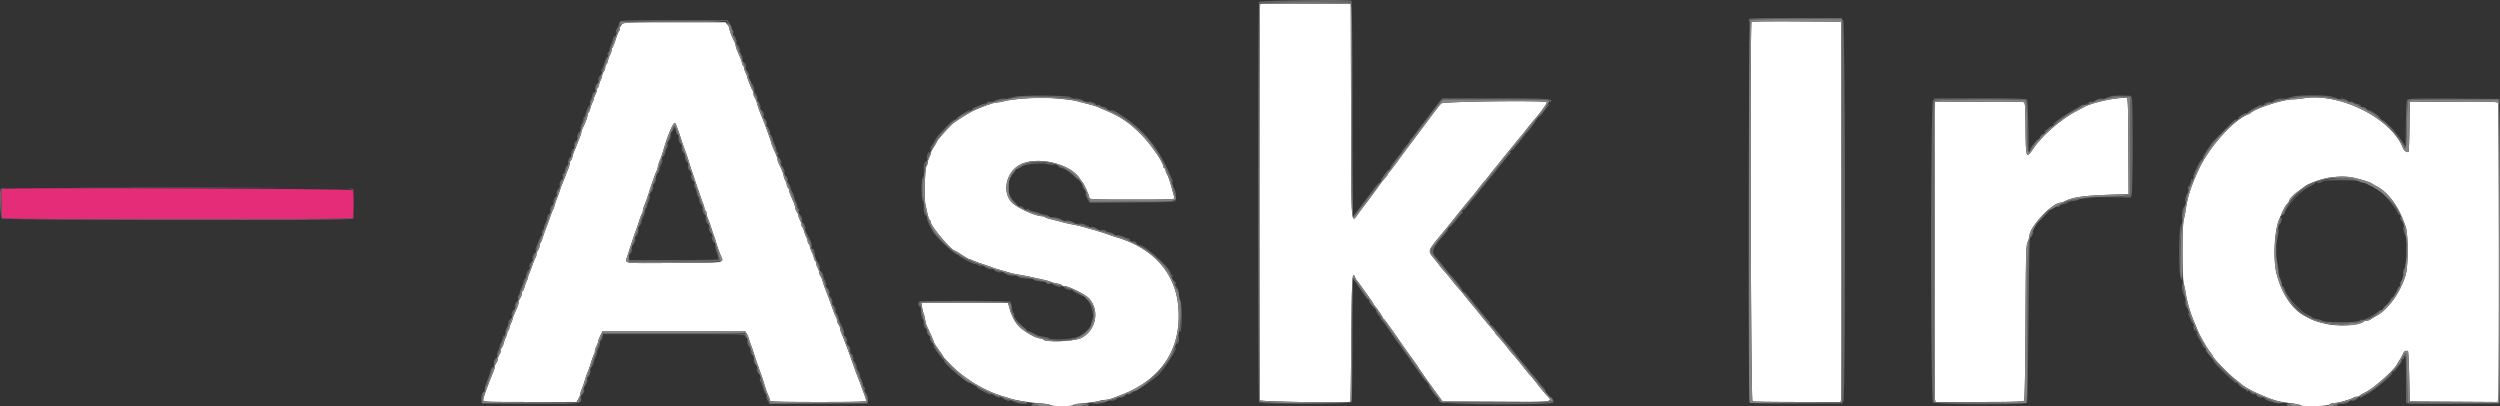<svg viewBox="49.242 208.76 399.366 64.887" xmlns="http://www.w3.org/2000/svg"><rect x="49.242" y="208.76" width="399.366" height="64.887" fill="#333333" stroke="none"/><path d="M250.55 209.416c-.14.14-.151 62.93-.011 63.294.088.23 14.23.447 14.437.222.02-.023.078-4.535.125-10.028.086-9.872.159-11.033.619-9.819.064.168.195.39.292.493.097.104.288.355.426.56.137.203.68.963 1.208 1.69.527.724.959 1.357.959 1.405 0 .048.076.18.169.29.539.642 1.33 1.788 1.33 1.927 0 .09.066.188.146.218.133.051 1.106 1.395 2.994 4.14.41.595 1.135 1.61 1.61 2.254.476.644.895 1.247.933 1.34.065.164 1.609 2.348 3.153 4.46l.752 1.028 8.608.043c9.678.05 9.089.136 7.893-1.169a31.18 31.18 0 01-1.341-1.627c-.431-.56-.972-1.22-1.202-1.466-.23-.246-.763-.897-1.185-1.447a30.93 30.93 0 00-1.301-1.584 24.075 24.075 0 01-1.142-1.38 25.014 25.014 0 00-1.261-1.5c-.36-.387-.653-.746-.654-.798-.001-.052-.233-.352-.514-.667a78.794 78.794 0 01-1.79-2.155c-.702-.87-1.318-1.62-1.368-1.666a21.166 21.166 0 01-.753-.912c-.925-1.16-1.288-1.595-1.587-1.904a16.296 16.296 0 01-.831-1.018 25.053 25.053 0 00-1.128-1.359c-.306-.336-.72-.83-.92-1.1-.198-.27-.624-.812-.945-1.204-.99-1.208-1.063-1.023 1.748-4.412.308-.37 1.098-1.35 1.754-2.175 1.239-1.555 2.29-2.835 2.587-3.15.094-.1.542-.67.994-1.266.452-.596.906-1.159 1.008-1.25.102-.092.44-.505.75-.917.313-.413.607-.788.655-.833.048-.046.687-.834 1.419-1.75a91.212 91.212 0 011.416-1.75c.047-.046.383-.459.747-.917s.705-.87.758-.917c.053-.046.446-.533.872-1.083.427-.55.986-1.239 1.242-1.53 1.162-1.323 2.23-2.819 2.102-2.946-.305-.305-16.548-.11-16.843.201-.386.408-.436.473-3.033 3.945a448.893 448.893 0 01-2.378 3.163c-.076.092-.708.951-1.406 1.91-.698.958-1.372 1.844-1.497 1.97-.125.125-.228.28-.228.342 0 .063-.186.316-.413.561-.227.245-.621.737-.875 1.094-.647.91-1.986 2.725-2.304 3.123-.146.184-.612.802-1.035 1.375-1.297 1.754-1.2 3.016-1.247-16.166l-.043-17.209-7.178-.043c-3.95-.024-7.23.007-7.292.07m78.5 2.833c-.276.275-.126 60.516.15 60.623.146.055 3.369.101 7.164.101h6.9l.09-.375c.05-.207.07-13.875.045-30.375l-.045-30-7.096-.044c-3.902-.024-7.146.008-7.208.07m-180.446.39c-.184.184-.334.47-.334.634 0 .165-.066.371-.148.458-.081.087-.318.683-.526 1.325-.208.642-.442 1.238-.52 1.325a.736.736 0 00-.14.417c-.001.142-.106.46-.234.705a4.562 4.562 0 00-.345.957c-.062.28-.182.552-.266.604-.085.052-.156.26-.16.46a1.39 1.39 0 01-.25.69c-.134.177-.244.45-.244.605 0 .155-.112.497-.25.76-.136.262-.248.604-.25.76 0 .154-.075.327-.167.384-.091.056-.167.23-.167.385-.001.155-.113.496-.25.76-.137.261-.25.561-.25.665-.001.104-.106.391-.235.637a4.69 4.69 0 00-.345.956c-.061.28-.181.552-.265.605-.085.052-.154.238-.154.413 0 .31-.295 1.097-.767 2.051-.128.26-.233.575-.233.702s-.105.477-.234.778c-.128.301-.36.885-.517 1.298-.156.412-.341.865-.412 1.005-.071.141-.181.496-.246.79-.064.294-.186.577-.271.63-.084.052-.154.237-.154.412s-.105.564-.233.865c-.128.301-.36.885-.515 1.298-.155.412-.381.975-.502 1.25s-.258.65-.304.833c-.046.183-.248.746-.448 1.25s-.404 1.104-.453 1.333c-.05.23-.144.492-.212.584-.067.091-.278.616-.47 1.166a78.49 78.49 0 01-.701 1.917 23.198 23.198 0 00-.524 1.5c-.093.321-.237.655-.32.742-.083.087-.153.312-.156.5-.003.188-.116.487-.25.665-.135.178-.245.482-.245.675 0 .193-.063.423-.141.51-.077.087-.308.645-.513 1.241-.205.596-.442 1.214-.526 1.373-.084.16-.154.384-.154.5-.001.116-.106.412-.235.658a4.69 4.69 0 00-.345.956c-.061.28-.181.552-.265.605-.085.052-.157.26-.16.46a1.381 1.381 0 01-.25.69c-.134.176-.244.455-.244.618 0 .163-.107.542-.236.843l-.5 1.156c-.146.335-.264.682-.264.772 0 .091-.112.38-.25.642-.136.263-.25.604-.25.76 0 .154-.075.327-.167.384-.092.057-.167.23-.168.385 0 .155-.106.483-.234.73a4.632 4.632 0 00-.345.955c-.062.28-.181.552-.266.605-.084.052-.154.263-.154.47 0 .206-.11.52-.244.698-.135.178-.247.478-.25.667-.003.19-.116.49-.25.666-.135.178-.247.453-.25.61-.003.157-.111.532-.24.833a47.04 47.04 0 00-.52 1.298l-.415 1.083c-.402 1.04-.664 1.88-.664 2.131 0 .266.52.286 7.458.285h7.459l.29-.514c.162-.282.293-.616.293-.743s.105-.477.234-.778c.128-.3.369-.998.535-1.548.165-.55.349-1.075.407-1.166.059-.092.282-.729.497-1.417.214-.687.45-1.32.525-1.408.074-.087.136-.312.136-.5s.113-.557.25-.819c.137-.263.249-.58.249-.704 0-.125.165-.566.367-.98l.366-.756h22.76l.236.375c.13.207.287.563.348.792.06.23.17.567.242.75.234.594.54 1.488.686 2 .078.275.414 1.25.747 2.167.334.916.668 1.891.744 2.166.2.73.504 1.592.77 2.192.129.29.234.608.234.71 0 .13 2.207.182 7.667.182 6.068 0 7.667-.044 7.667-.21 0-.117-.156-.623-.346-1.126a40.254 40.254 0 01-.48-1.33 14.893 14.893 0 00-.342-.918c-.32-.769-.424-1.052-.993-2.666-.291-.825-.628-1.763-.75-2.084-.562-1.493-.807-2.124-1.023-2.63-.128-.3-.235-.676-.238-.834-.003-.157-.116-.43-.25-.609-.135-.178-.245-.482-.245-.675 0-.194-.066-.423-.146-.51-.08-.087-.316-.646-.524-1.242a77.065 77.065 0 00-1.172-3.166c-.197-.504-.4-1.104-.45-1.334a2.504 2.504 0 00-.316-.745c-.124-.18-.225-.454-.225-.606 0-.152-.112-.492-.25-.755-.136-.262-.25-.604-.25-.759 0-.155-.075-.328-.167-.385-.092-.056-.17-.229-.172-.385-.003-.155-.151-.58-.328-.948-.177-.367-.325-.793-.328-.948-.003-.156-.08-.329-.172-.385-.092-.057-.167-.23-.168-.385 0-.155-.106-.483-.234-.729a4.62 4.62 0 01-.345-.957c-.062-.28-.181-.552-.266-.604-.084-.052-.154-.232-.154-.399 0-.168-.112-.52-.25-.782-.136-.263-.25-.59-.254-.728-.003-.137-.116-.395-.251-.573-.135-.178-.245-.457-.245-.62 0-.162-.106-.542-.236-.843l-.5-1.156c-.145-.334-.264-.724-.264-.865 0-.14-.075-.303-.166-.359-.092-.057-.167-.23-.168-.385-.001-.155-.113-.497-.25-.759-.137-.263-.25-.579-.25-.703 0-.228-.34-1.098-.765-1.959-.13-.259-.234-.575-.234-.702s-.106-.477-.236-.778l-.5-1.156c-.145-.335-.264-.67-.264-.747 0-.176-1.062-3.089-1.573-4.31-.33-.793-.62-1.633-.718-2.085a2.504 2.504 0 00-.317-.745 1.43 1.43 0 01-.225-.68c0-.194-.05-.4-.108-.46-.151-.15-.891-1.992-.892-2.22 0-.105-.112-.405-.25-.667-.136-.263-.25-.604-.25-.759 0-.156-.075-.329-.167-.385-.092-.057-.167-.219-.167-.36 0-.14-.118-.53-.264-.865l-.5-1.156c-.13-.3-.236-.65-.236-.778 0-.127-.105-.443-.233-.703-.451-.91-.767-1.736-.772-2.019-.003-.157-.147-.455-.32-.66l-.311-.376h-8.1c-7.875 0-8.106.01-8.43.333m64.083 11.87c-1.1.082-2.417.257-2.928.39-.51.132-1.12.24-1.354.24-.37 0-2.14.62-3.468 1.212-.818.365-3.1 1.795-3.587 2.248-.74.687-2.413 2.578-2.413 2.727 0 .071-.225.463-.5.871-.275.407-.5.852-.5.99 0 .136-.112.462-.25.725-.136.263-.248.631-.25.82 0 .187-.081.422-.18.521-.26.258-.401 5.105-.181 6.136l.333 1.555c.085.397.239.806.34.91.104.101.188.29.188.415 0 .616 3.309 4.537 3.829 4.537.073 0 .582.3 1.13.667.55.366 1.054.666 1.12.666.066 0 .357.106.646.236.289.13 1.012.394 1.608.588.596.194 1.234.417 1.417.495.183.08.783.271 1.333.427.55.157 1.248.36 1.55.45.303.091.978.233 1.5.315.523.082 1.438.258 2.034.391l1.916.427c.459.102.949.248 1.09.324.14.077.572.193.958.258.385.065.743.187.795.271.05.083.247.152.434.152.676 0 3.404 1.37 3.935 1.977 1.733 1.978 1.089 5.115-1.295 6.312-1.047.526-5.563.715-6.025.252-.115-.114-.4-.212-.633-.216-.508-.009-2.055-.857-2.976-1.63-.766-.644-1.381-1.71-1.77-3.07l-.272-.959h-13.828l.108.71c.06.388.164.82.233.957.068.137.18.585.248.994.067.41.18.86.25 1 .466.931 1.165 2.524 1.165 2.651 0 .083.337.61.75 1.17.412.561.75 1.074.75 1.14 0 .067.684.787 1.52 1.6 2.2 2.14 5.376 3.984 8.23 4.777.275.076.725.215 1 .31.774.262 3.358.67 4.814.757.722.043 1.394.16 1.49.256.229.228 3.488.237 3.714.01.092-.092.968-.243 1.947-.336.979-.093 1.973-.242 2.21-.332.236-.09.649-.164.916-.164.452 0 .848-.12 2.576-.785 6.56-2.524 9.752-7.542 9.094-14.298-.508-5.213-4.011-9.135-9.678-10.838a21.927 21.927 0 01-1.25-.409c-.664-.267-2.215-.742-4.416-1.35a18.43 18.43 0 00-1.5-.335c-.413-.07-1.2-.25-1.75-.4a53.888 53.888 0 00-1.75-.448c-.413-.094-.822-.239-.91-.32-.086-.083-.28-.15-.43-.15-1.167 0-4.318-1.477-5.033-2.36-1.436-1.772-.657-4.816 1.51-5.908 2.722-1.37 7.979-.133 9.483 2.231.159.25.334.491.388.537.26.217 1.158 2.226 1.158 2.59 0 .21.943.243 6.85.243 5.796 0 6.839-.036 6.763-.232a14.82 14.82 0 01-.281-.959c-.41-1.55-.746-2.572-.951-2.887-.118-.18-.214-.462-.214-.625 0-.163-.075-.297-.167-.297-.091 0-.166-.082-.166-.183 0-.792-2.182-3.896-3.892-5.537-1.846-1.772-3.098-2.585-5.608-3.64a51.537 51.537 0 01-.917-.398c-.275-.123-.988-.343-1.583-.489a85.008 85.008 0 01-1.917-.498c-.79-.219-5.192-.626-6.083-.563l-2.417.178m174.167.047c-1.51.193-3.863.836-4.635 1.264-.166.093-.804.436-1.417.763-2.44 1.303-5.382 3.885-6.765 5.94-1.12 1.66-1.176 1.51-1.228-3.258-.044-4.109-.046-4.12-.417-4.21-.204-.05-3.447-.07-7.205-.045l-6.833.046-.046 23.583c-.025 12.971-.005 23.752.045 23.96l.09.374h6.977c5.378 0 7.016-.048 7.148-.209.114-.137.194-4.375.235-12.458.057-11.122.089-12.309.348-12.895.157-.355.286-.785.286-.956 0-1.446 3.637-5.316 4.996-5.316.11 0 .402-.103.645-.228 1.26-.653 3.042-.908 7.319-1.05l2.877-.097-.044-7.687c-.042-7.553-.05-7.688-.376-7.71-.184-.014-1.084.071-2 .19m30.25-.076c-.413.074-1.132.14-1.6.146-1.628.024-6.116 1.484-6.734 2.191-.046.053-.22.146-.388.208-2.322.858-6.216 5.193-7.89 8.78-1.196 2.567-1.788 4.373-2.061 6.291a17.654 17.654 0 01-.341 1.75c-.273 1.004-.262 9.292.014 10.292.114.413.268 1.163.342 1.667.17 1.16.687 2.91 1.255 4.25.116.275.333.8.482 1.167.148.366.33.78.402.916.713 1.348 1.313 2.352 1.709 2.858.262.334.476.645.476.692 0 .263 2.337 2.688 3.412 3.542.456.362.995.8 1.198.971.51.432 1.772 1.112 3.057 1.647l1.083.452c1.044.434 2.049.677 3.498.844.824.095 1.57.245 1.658.334.273.272 4.29.191 4.668-.095.178-.135.559-.245.847-.245.567 0 2.73-.618 2.988-.854.087-.08.326-.146.53-.146.207 0 .417-.068.469-.152.052-.084.45-.32.885-.528 1.296-.616 4.66-3.58 5.092-4.487.066-.137.268-.474.45-.749s.414-.707.514-.959c.1-.252.289-.458.418-.458h.358c.069 0 .163 1.818.209 4.041l.083 4.042 7.022.044 7.022.043.1-.377c.153-.57.12-47.178-.033-47.42-.104-.165-1.641-.2-7.122-.167l-6.99.044-.042 3.833c-.023 2.11-.078 3.931-.122 4.05-.113.305-.726-.044-.908-.518-1.85-4.802-10.245-8.966-16.01-7.94m-259.251 5.908c.332 1.01.664 1.984.736 2.167.233.592.54 1.487.685 2 .237.838 2.035 6.132 2.273 6.692.123.29.223.641.223.782 0 .141.075.303.167.36.092.056.167.255.167.442s.105.577.233.865c.128.29.362.938.52 1.442.159.504.364 1.105.456 1.334a9.3 9.3 0 01.298.916c.156.598.46 1.464.78 2.215.507 1.188.984 1.114-7.498 1.162-8.457.048-7.835.134-7.457-1.032.092-.28.397-1.224.68-2.095.282-.87.578-1.733.657-1.916.079-.184.31-.859.514-1.5.203-.642.433-1.238.51-1.325.077-.087.14-.29.14-.453 0-.162.103-.54.228-.842.278-.665.585-1.54.778-2.214.2-.704 1.066-3.133 1.187-3.333.056-.092.157-.427.225-.745.069-.317.18-.692.248-.833.156-.324.488-1.274.672-1.922.665-2.349 1.58-4.4 1.842-4.134.072.074.403.96.736 1.967m267.385 6.76c1.156.26 2.586.705 2.826.88.115.085.506.313.867.507 1.924 1.034 3.54 3.293 4.603 6.437.444 1.313.438 6.278-.01 7.75-.862 2.835-2.841 5.564-4.734 6.528-.33.168-.698.4-.821.513-.122.115-.39.21-.594.21-.204 0-.443.066-.53.15-.6.568-3.922.815-5.764.427-1.784-.375-2.454-.628-3.967-1.499-1.827-1.05-3.418-3.54-4.194-6.564-.6-2.343-.371-6.942.438-8.765l.552-1.25c.182-.413.487-.916.679-1.118.19-.203.348-.43.348-.505 0-.304 2.138-2.194 2.917-2.58 2.32-1.148 5.272-1.596 7.384-1.12" fill-rule="evenodd" fill="#fff"/><path d="M49.892 238.926l-.463.071.046 2.28.046 2.28.75.113c.98.147 53.687.147 54.667 0l.75-.113.042-2.083c.023-1.146-.031-2.196-.12-2.334-.152-.238-54.208-.446-55.718-.214" fill="#e52c79" fill-rule="evenodd"/><path d="M250.369 209.081c-.058.15-.066.313-.018.361.048.048.087 0 .087-.107 0-.29 14.344-.278 14.658.014.184.17.205.152.117-.097a2.173 2.173 0 01-.108-.375c0-.255-14.638-.052-14.736.204m78.347 2.67c-.061.062-.11.23-.106.375.004.224.03.22.175-.027.157-.27.69-.292 7.408-.292h7.239l.09.375c.05.206.07 13.988.045 30.625l-.046 30.25-7.362.043c-6.488.04-7.372.013-7.441-.21-.057-.182-.072-.17-.052.04.025.276.469.294 7.436.294h7.409l.21-.417c.353-.697.31-60.293-.043-60.797l-.26-.37h-7.295c-4.013 0-7.346.05-7.407.111m-180.411.423a.78.78 0 00-.206.458c-.003.142-.115.404-.25.582-.134.178-.243.478-.241.667.003.221.12.085.334-.384.18-.399.329-.822.329-.939 0-.382.66-.413 8.869-.415l8.118-.003.34.365c.187.201.343.482.346.625.009.386.48 1.171.488.812.003-.155-.07-.328-.161-.385-.091-.057-.166-.238-.166-.404 0-.166-.156-.499-.346-.74l-.345-.439h-8.455c-6.353 0-8.504.05-8.654.2m18.134 2.322c-.001.15.11.488.248.75.148.284.249.367.25.205 0-.15-.111-.487-.248-.75-.148-.284-.25-.367-.25-.205m-19.263.436a6.424 6.424 0 01-.337.984c-.13.288-.234.64-.234.781 0 .142-.075.303-.167.36-.092.057-.164.23-.162.385.007.354.278-.066.498-.772.076-.246.288-.84.47-1.32.183-.483.265-.876.183-.876-.082 0-.195.206-.251.458m19.762.991c0 .098.112.394.249.657.199.381.248.41.245.144-.003-.184-.115-.479-.25-.657-.134-.178-.244-.243-.244-.144m.508 1.217c-.001.046.105.384.237.75.132.367.24.517.242.334 0-.278-.468-1.34-.48-1.084m-21.456 1.124c-.11.253-.25.667-.31.92-.061.253-.178.501-.26.551-.081.05-.143.256-.138.457.005.201.23-.197.5-.884.465-1.18.633-2.027.208-1.044m21.949.49c0 .084.068.224.15.311.083.087.187.31.23.492.064.263.085.24.1-.105.01-.24-.092-.53-.23-.645-.138-.114-.25-.138-.25-.054m.505 1.243c-.003.058.105.358.238.667.18.413.246.471.25.218.006-.298-.474-1.167-.488-.885m-23.47.983c-.111.178-.2.456-.195.617.004.167.113.048.252-.273.279-.64.247-.83-.057-.344m-.5 1.333a1.47 1.47 0 00-.19.701c.01.231.047.281.097.127.045-.137.165-.418.265-.624.23-.476.097-.634-.172-.204m24.799-.149c0 .15.11.487.248.75.148.284.25.367.25.205 0-.15-.111-.488-.248-.75-.148-.284-.25-.367-.25-.205m-25.423 1.852c-.064.298-.19.633-.28.745-.09.111-.132.293-.096.403.037.111.163-.055.28-.369.117-.314.282-.7.366-.86.192-.364.192-.46-.001-.46-.084 0-.206.243-.27.541m25.929-.435c-.003.104.106.404.243.666.137.263.247.365.244.228-.005-.299-.478-1.167-.487-.894m41.578.634l-1 .222 1.25-.106c1.649-.14 6.444-.136 7.916.007.914.088 1.077.073.75-.069-.648-.284-7.687-.326-8.916-.054m174.75.031l-.584.237.667-.126c.367-.07 1.267-.128 2-.129l1.333-.003.044 7.731c.03 5.486-.011 7.795-.142 7.954-.137.165-.867.236-2.794.273l-2.608.051 2.796.037 2.796.037.155-.409c.19-.5.219-14.638.03-15.34l-.133-.5-1.49-.026c-.955-.016-1.695.06-2.07.213m29.25-.015l-.834.225 1.084-.116c1.445-.154 5.395-.146 6.333.013l.75.128-.75-.25c-.975-.326-5.375-.326-6.583 0m-206.917.504c-.785.297-.161.293.917-.006.768-.214.788-.23.25-.223a4.162 4.162 0 00-1.167.23m12.75-.09c.275.075.688.185.917.243l.416.107-.416-.255a1.978 1.978 0 00-.917-.243l-.5.011.5.137m58.137.204c-.185.206-.925 1.162-1.643 2.125-.718.962-1.348 1.787-1.4 1.833-.052.046-.354.456-.672.912-.32.455-.712.962-.875 1.125-.164.163-.297.353-.297.423s-.261.426-.58.792c-.32.365-.582.71-.583.764-.002.055-.152.28-.334.5-.182.22-.388.476-.46.567-.071.092-.381.49-.69.883-.308.394-.522.753-.477.8.046.045 1.38-1.663 2.965-3.795a594.897 594.897 0 013.023-4.049c.077-.095.419-.547.758-1.005.893-1.206.922-1.243 1.36-1.683l.4-.4h8.384c7.573 0 8.399.026 8.536.271.115.204.183.22.28.064.276-.447-.621-.497-8.845-.5l-8.512-.002-.338.375m78.706-.005c-.398.57-.396 47.803.002 48.201.35.351 14.794.403 15.02.054.074-.115.179-5.796.233-12.625.054-6.83.148-12.68.21-13 .087-.456.058-.42-.137.166-.212.637-.25 2.537-.252 12.605-.001 6.52-.05 12.09-.107 12.376l-.104.523-7.354-.044-7.354-.043-.042-23.982c-.031-17.586.008-24.043.145-24.209.227-.273 14.052-.333 14.48-.063.209.132.259.832.3 4.248.028 2.25.103 4.09.167 4.09.16 0-.018-8.2-.185-8.459-.104-.16-1.781-.208-7.45-.208h-7.313l-.26.37m26.075-.12c-.54.307-.264.31.583.004.528-.19.58-.24.25-.24-.23-.002-.604.105-.833.236m28.5.03l-.417.245.5-.119c.275-.066.762-.176 1.083-.244l.584-.124-.667-.003c-.367 0-.854.108-1.083.244m10.916-.025c.848.306 1.122.303.584-.004-.23-.13-.604-.238-.834-.237-.33.001-.278.051.25.241m10.276-.035c-.121.145-.201 1.507-.231 3.877l-.045 3.654-.41-.667c-.226-.367-.488-.754-.583-.86a18.689 18.689 0 01-.59-.732c-.555-.717-.483-.64-1.404-1.49-.446-.414-.752-.648-.681-.522.072.126.433.501.803.833.814.731 2.615 3.118 2.615 3.466 0 .137.094.218.209.18.156-.052.219-.978.253-3.709.029-2.343.11-3.719.229-3.86.147-.179 1.578-.223 7.252-.223h7.068l.16.375c.157.37.159.37.119-.04l-.04-.418-7.27-.043c-5.91-.036-7.304-.002-7.454.18m-263.52.311c-.003.156.069.33.16.385.093.057.176.268.187.47.014.265.039.288.094.082.04-.155-.04-.493-.18-.75-.17-.313-.256-.375-.26-.187m36.66.135c0 .092-.12.167-.266.167-.147 0-.503.102-.792.227a66.03 66.03 0 01-1.005.422c-.264.108-.443.234-.398.28.074.072 1.344-.403 2.71-1.017.444-.198.458-.225.126-.235-.206-.006-.375.065-.375.156m16.5.084c.795.306 1.193.305.606 0-.263-.138-.638-.245-.833-.238-.265.01-.206.071.227.238m159.5-.084c0 .092-.17.176-.375.186-.277.015-.3.04-.086.095.158.042.456-.042.662-.186.305-.214.32-.26.086-.26-.158 0-.287.074-.287.165m28.25.09c-.275.126-.387.23-.25.23s.475-.104.75-.23.387-.229.25-.229-.475.103-.75.23m13.45-.167c.199.197 1.8.705 1.8.57 0-.08-.263-.195-.585-.255-.322-.06-.626-.176-.677-.258-.05-.08-.212-.147-.36-.147-.146 0-.226.04-.177.09m-128.777 1.251c-.437.556-.761 1.044-.72 1.084.04.041.314-.26.608-.67.294-.409.653-.863.798-1.008.144-.145.228-.298.186-.34-.043-.043-.435.377-.872.934m-152.8-.183c-.16.372-.291.785-.291.916 0 .132-.075.286-.166.342-.092.057-.167.23-.168.385-.001.155-.113.497-.25.76-.137.262-.247.6-.245.75.005.338.34-.388.838-1.81.208-.597.448-1.175.532-1.285a.652.652 0 00.098-.468c-.034-.163-.17-.002-.347.41m81.633-.503c.087.085.496.27.909.408.63.213.699.215.426.011-.178-.132-.455-.24-.615-.24-.16 0-.338-.076-.395-.168a.385.385 0 00-.293-.166c-.12 0-.131.057-.032.155m156.984-.009c-.087.08-.534.35-.992.6-1.258.685-3.401 2.143-3.491 2.375-.043.112.462-.195 1.123-.683a23.68 23.68 0 012.368-1.512c1.215-.65 1.608-.926 1.317-.926a.57.57 0 00-.325.146m27.787.35c-.488.253-.975.554-1.083.666-.108.112.348-.072 1.012-.407 1.094-.553 1.43-.784 1.084-.739-.07.008-.525.224-1.013.48m17.397.082c.178.134.399.244.49.244.092 0 .022-.11-.156-.244-.178-.135-.4-.245-.49-.245-.092 0-.021.11.156.245m-256.093.3c0 .045.11.336.244.644.233.537.244.542.25.123.003-.24-.106-.53-.244-.645-.137-.114-.25-.17-.25-.123m32.194.64c-.581.371-1.017.715-.97.763.049.048.186-.002.307-.11.12-.11.632-.453 1.136-.764.504-.31.842-.566.75-.566-.092 0-.642.304-1.223.676m24.512-.129c2.078 1.083 4.804 3.468 5.937 5.196.24.367.476.704.524.75.357.344 1.117 1.781 1.822 3.444.46 1.085.838 1.84.84 1.68a1.526 1.526 0 00-.137-.585 24.603 24.603 0 01-.395-.872c-1.934-4.474-4.41-7.343-8.44-9.785-.333-.202-.743-.37-.91-.375-.168-.004.174.242.759.547m200.142-.497c.699.573 1.956 1.394 1.893 1.237-.083-.209-1.634-1.294-1.85-1.294-.062 0-.082.026-.043.057m-20.306.796c-.298.19-.542.418-.542.505 0 .088.282-.048.625-.3.344-.254.657-.483.695-.51.038-.026 0-.047-.084-.045-.084.001-.396.16-.694.35m-112.542.413c0 .085-.168.341-.375.57-.962 1.067-3.775 4.664-3.648 4.664.079 0 .285-.196.458-.435.174-.239.395-.52.493-.625.098-.105.464-.565.812-1.023.349-.459.685-.87.747-.917.31-.23 1.7-2.2 1.614-2.288-.055-.055-.101-.03-.101.054m-123.494.16a.547.547 0 00.145.332c.083.087.186.31.23.492.079.325.08.325.1-.01.01-.189-.091-.489-.225-.666-.135-.178-.247-.245-.25-.149m29.28 1.135c-1.197 1.226-1.675 1.773-1.844 2.114-.228.456-.538.957-.756 1.22-.12.143-.19.342-.157.441.033.1.354-.329.714-.952s1.254-1.752 1.986-2.508 1.277-1.375 1.213-1.375c-.065 0-.585.477-1.155 1.06m205.597-.876c-.312.261-3.241 3.203-3.467 3.483-.451.556-1.583 2.3-1.583 2.437 0 .08.282-.27.625-.78 1.446-2.142 2.64-3.453 4.54-4.978.23-.184.343-.334.25-.332-.09.001-.255.078-.365.17m-249.46 1.244c-.153.234-.251.508-.217.608.033.1.18-.064.325-.365l.265-.547.116.688c.064.378.193.688.286.688.098 0 .118-.124.048-.292a4.525 4.525 0 01-.205-.669c-.12-.556-.304-.589-.617-.11m219.957-.176c-.111.12-.37.336-.573.48-.205.142-.34.291-.3.33.042.04.332-.145.648-.409.315-.264.54-.512.5-.55-.041-.039-.164.028-.275.15m-204.876.028a.377.377 0 00.16.301c.093.057.168.246.168.421s.105.564.233.865c.128.301.36.885.517 1.298.489 1.291.728 1.766.739 1.468.006-.155-.064-.328-.156-.385-.092-.057-.167-.23-.168-.385 0-.155-.106-.483-.234-.729a4.632 4.632 0 01-.345-.956c-.062-.28-.181-.552-.266-.605-.084-.052-.154-.263-.154-.47 0-.38-.485-1.188-.494-.823m-30.131.881c-.114.183-.208.465-.207.626 0 .198.084.135.255-.192.296-.568.257-.923-.048-.434m14.5.7c-.285.79-.26.99.049.398.14-.27.234-.599.208-.733-.027-.134-.142.017-.257.335m219.08-.196c-.156.183-.227.333-.157.333s.257-.15.414-.333c.157-.184.227-.334.157-.334s-.256.15-.413.334m-217.615.343c-.004.234.103.572.237.75.309.407.31.322.01-.51-.198-.552-.241-.593-.247-.24m217.072.284c-.324.232-1.286 1.555-1.196 1.645.049.05.222-.123.384-.383a7.67 7.67 0 01.71-.93c.407-.447.448-.58.102-.332m-233.576.367c-.105.196-.158.484-.117.64.059.222.079.21.094-.059.01-.188.108-.43.217-.539.108-.109.152-.243.097-.298-.055-.055-.186.06-.291.256m14.468.922c-.151.46-.331.977-.401 1.153-.085.213-.067.282.055.206.1-.062.234-.355.298-.652.063-.297.188-.63.276-.74.089-.11.135-.336.104-.5-.035-.179-.17.037-.332.533m2.536-.073c-.004.234.103.572.237.75.309.407.31.322.01-.51-.198-.552-.241-.593-.247-.24m-17.504.484c-.105.196-.158.484-.117.64.059.222.079.21.094-.059.01-.188.108-.43.217-.539.108-.108.152-.242.097-.297-.055-.056-.186.06-.291.255m56.844.481c-.1.185-.177.51-.173.722.005.283.07.21.242-.274.257-.722.217-.983-.07-.448m92.633.16c-.218.263-.621.767-.896 1.118-.275.352-.875 1.1-1.333 1.662-.46.563-1.096 1.353-1.417 1.755-.677.85-2.934 3.611-3.301 4.038-.138.161-.177.292-.086.292.09 0 .41-.343.71-.76.3-.42.708-.94.904-1.156.196-.216.544-.632.773-.923.229-.29.493-.615.586-.72.093-.105.429-.529.747-.94.318-.414.66-.826.76-.918.1-.09.437-.504.749-.916.31-.413.605-.788.654-.834.048-.046.385-.458.748-.916.364-.459.737-.886.829-.95.092-.063.123-.16.068-.215-.055-.055-.278.117-.495.382m-131.454.283c-.007.183.094.521.225.75.15.264.24.322.244.158a.672.672 0 00-.145-.417c-.083-.087-.186-.308-.23-.49l-.081-.335-.013.334m-18.512.391c-.1.185-.177.473-.173.64.003.181.105.074.252-.265.27-.622.209-.913-.08-.375m33.499-.14c0 .136.108.436.239.665.137.241.238.311.238.167 0-.137-.107-.437-.238-.667-.138-.24-.24-.31-.24-.166m-18.654.202c-.013.158-.126.533-.251.834-.464 1.113-.626 1.754-.35 1.39.134-.178.245-.462.245-.63 0-.17.118-.489.263-.709.144-.22.229-.574.189-.786-.045-.233-.083-.272-.096-.099m245.867.17c-.36.485-1.223 2.321-1.217 2.588.004.16.12.027.259-.294.495-1.14.987-2.085 1.146-2.199.089-.064.119-.159.066-.212-.053-.053-.167 0-.254.116m-203.884.451c-.095.177-.163.646-.15 1.042l.022.72.119-.75c.065-.414.176-.882.245-1.043.173-.396-.021-.37-.236.031m16.494.073c-.902.197-1.673.587-2.168 1.096-.403.414-.867 1.196-.768 1.295.05.05.18-.107.29-.348.11-.24.257-.438.328-.438.07 0 .175-.146.232-.325.057-.179.268-.375.47-.437a2.1 2.1 0 00.616-.32c.472-.395 2.909-.67 3.977-.45 1.305.27 1.827.225.69-.059-1.114-.278-2.44-.283-3.667-.014m-54.314.46c-.011.24.093.531.23.645.268.222.35.006.1-.259-.083-.087-.186-.308-.23-.49-.064-.264-.085-.242-.1.103m-19.515.217c-.094.248-.171.558-.171.69 0 .131-.075.24-.167.24-.091 0-.166.161-.166.36 0 .198.04.32.09.271.159-.159.739-1.858.66-1.936-.04-.042-.151.127-.246.375m78.755-.16c.178.135.419.247.536.25.31.008 1.374.722 2 1.344.3.298.582.506.626.462.158-.157-1.298-1.347-2.225-1.817-1.026-.52-1.452-.629-.937-.239m-44.254-.055c-.003.058.104.358.238.666.18.414.245.471.25.218.006-.298-.474-1.167-.488-.884m96.278 1.33c-.348.47-.602.883-.565.921.038.037.38-.346.764-.853.382-.507.636-.92.565-.92-.072 0-.416.383-.764.852m-110.772.23c0 .184.109.48.244.657.325.43.32-.003-.005-.573-.211-.369-.24-.378-.24-.084m-5.654.26c-.013.232-.112.512-.22.621-.11.108-.152.242-.097.297.169.17.486-.588.41-.978-.063-.327-.073-.32-.093.06m20.859.151c.102.271.217.462.255.424.119-.119-.135-.918-.292-.918-.082 0-.066.222.037.494m21.723.048c-.141.527-.108 3.142.046 3.533.07.18.12-.627.113-1.792-.015-2.307-.013-2.285-.16-1.74m224.813.038c-.734.12-1.521.294-1.75.39l-.417.175.425.01c.234.006.519-.083.633-.198.15-.149.978-.208 2.942-.208 1.964 0 2.792.06 2.942.208.114.115.399.204.633.198l.425-.01-.417-.174c-.454-.189-3.213-.646-3.75-.62-.183.007-.933.111-1.666.23m-282.543.247c-.114.183-.207.465-.206.627 0 .197.084.134.254-.192.297-.568.258-.923-.048-.435m260.365.254c-.06.321-.176.584-.258.584-.081 0-.143.168-.137.375.01.365.015.364.194-.042.413-.94.58-1.5.45-1.5-.077 0-.19.262-.25.583m-188.85.834c0 .641.03.883.067.538a6.308 6.308 0 00-.001-1.167c-.037-.296-.067-.013-.066.63m57.747 1.058c-1.547 2.073-1.831 2.446-2.441 3.206-.215.266-.327.483-.25.481.076-.002.42-.396.764-.875.344-.479.812-1.089 1.042-1.356.229-.266.418-.528.419-.583.002-.054.235-.36.519-.682.627-.709 1.533-2.003 1.453-2.078-.032-.029-.71.82-1.506 1.887m-92.968-1.775c0 .03.155.465.345.968.19.503.41 1.102.488 1.331.61 1.794 1 2.621 1 2.121 0-.147-.075-.314-.167-.37-.091-.058-.167-.23-.167-.386-.001-.155-.113-.496-.25-.759s-.25-.602-.25-.755c0-.152-.102-.425-.228-.606-.126-.18-.282-.57-.346-.868-.091-.418-.425-.95-.425-.676m242.818.463c-1.44.743-4.797 4.67-3.993 4.67.078 0 .223-.207.323-.459.532-1.35 2.46-3.386 3.894-4.112.527-.266.958-.509.958-.54 0-.127-.298-.016-1.182.441m9.608-.253c.178.135.399.245.49.245.092 0 .02-.11-.157-.245-.177-.134-.398-.244-.49-.244-.091 0-.021.11.157.244m-267.421.121c-.003.155.063.324.147.376.084.051.203.393.264.76.062.364.18.706.265.758.084.051.152.262.152.47 0 .205.119.52.264.697.26.32.262.32.15-.01l-.521-1.57c-.474-1.436-.713-1.927-.721-1.48m61.995.07c0 .092.11.312.244.49.135.178.245.25.245.157 0-.092-.11-.312-.245-.49-.134-.178-.244-.249-.244-.157m-68.696.314a13.34 13.34 0 01-.223.666c-.105.286-.082.28.16-.044.155-.208.255-.508.222-.667-.052-.25-.073-.244-.16.045m83.206-.084c-.003.138.104.55.236.917.155.431.243.541.247.311.004-.196-.102-.608-.236-.917-.134-.308-.245-.448-.247-.31m191.898.088c.177.135.375.245.439.245.45 0 2.854 2.723 3.29 3.73.116.263.244.444.287.402.35-.352-2.535-3.812-3.657-4.385-.613-.313-.78-.309-.36.008m-364.518.036c7.5.024 19.726.024 27.166 0 7.44-.024 1.304-.043-13.638-.043-14.941 0-21.03.02-13.528.043m-14.611.153c-.266.267-.12 4.508.165 4.744.363.301 55.757.346 56.057.045.134-.133-.035-.147-.616-.05-.971.158-53.657.172-54.717.013l-.75-.113-.046-2.28-.046-2.28.463-.07c.46-.07.46-.07.032-.095-.237-.014-.48.025-.542.086m55.723.004c.229.047.478.171.554.277.092.128.115.108.07-.059-.037-.14-.28-.26-.554-.276-.42-.023-.43-.015-.07.058m33.169.213c-.105.196-.157.483-.116.64.059.221.079.21.094-.06.01-.188.108-.43.217-.539.108-.108.152-.242.096-.297-.055-.055-.186.06-.291.256m84.338.537c-.004.156.15.55.344.877l.35.595 6.844-.043c5.917-.038 6.853-.078 6.912-.294.05-.187.03-.197-.081-.04-.116.165-1.613.201-6.887.167l-6.74-.044-.367-.75c-.203-.412-.372-.623-.375-.468m175.864.343c-.113.311-.201.71-.197.887.005.177.122-.002.26-.398.139-.396.227-.795.197-.887-.031-.092-.148.087-.26.398m-245.658.388a26.571 26.571 0 00-.716 2.154 19.2 19.2 0 01-.48 1.406c-.19.498-.31.94-.27.981.078.077.419-.71.419-.962 0-.075.112-.352.249-.614.137-.263.25-.642.25-.843 0-.2.076-.41.168-.468.092-.057.167-.218.167-.36 0-.14.119-.509.266-.817.146-.308.235-.65.198-.762-.037-.11-.15.017-.251.285m-15.044.065c-.105.196-.157.484-.116.64.059.222.079.21.094-.059.01-.188.108-.43.217-.539.108-.109.152-.243.096-.298-.055-.055-.186.06-.291.256m73.029.201c.225.291.59.642.813.78.254.158.172.022-.22-.362-.343-.337-.625-.688-.625-.78 0-.092-.084-.167-.188-.167-.103 0-.004.238.22.53m170.218-.173c-.275.09-.987.318-1.583.51-1.198.381-1.958.8-1.454.8.158 0 .287-.072.287-.159 0-.088.264-.209.586-.269.32-.06.623-.172.67-.248.047-.076.44-.189.873-.252s.866-.175.96-.25c.095-.075.62-.164 1.167-.198l.994-.06-1-.019c-.55-.01-1.225.055-1.5.145m-243.736 1.285a1.578 1.578 0 00-.174.64c.004.18.105.074.253-.265.27-.623.209-.913-.08-.375m59.506.285c-.01.388.092.814.24 1 .248.31.254.307.138-.093-.067-.229-.174-.68-.24-1l-.118-.584-.02.677m15.555-.17c.178.133.398.243.49.243.092 0 .02-.11-.157-.244-.178-.135-.398-.245-.49-.245-.092 0-.021.11.157.245m185.609.27c-.1.288-.173.87-.16 1.291l.022.767.123-.75c.067-.413.179-.994.248-1.292.16-.692.007-.703-.233-.017m-236.51-.015c-.003.235.104.572.239.75.308.408.31.322.01-.51-.2-.552-.242-.593-.248-.24m51.91.201c.333.2 1.316.516 2.416.776.32.076.727.198.903.271.22.091.283.074.202-.056-.064-.104-.395-.233-.736-.288-.34-.054-.741-.164-.89-.245-.15-.08-.544-.197-.877-.259-.333-.063-.646-.18-.697-.262-.05-.08-.218-.145-.373-.143-.237.005-.23.037.052.206m162.184.96c-.541.548-.928.996-.86.996.068 0 .577-.45 1.133-1 .555-.55.94-.998.859-.997-.082.002-.592.452-1.132 1m-93.125-.376c-.484.53-1.36 1.677-1.556 2.04-.188.346.372-.255 1.166-1.25.365-.459.737-.886.826-.95.089-.063.12-.156.07-.206-.05-.05-.277.115-.506.366m-145.63.181c-.098.185-.18.446-.18.58 0 .132-.111.455-.248.718-.137.263-.25.604-.25.76-.001.154-.076.327-.168.384-.092.057-.164.23-.162.385.007.354.278-.066.498-.772.076-.246.293-.854.482-1.352.345-.914.362-1.326.029-.703m40.153-.109c0 .053.11.348.243.657.169.388.244.458.245.227 0-.183-.11-.479-.243-.657-.135-.177-.245-.28-.245-.227m-14.993.644c-.004.235.103.572.238.75.308.408.31.322.01-.51-.2-.552-.242-.593-.248-.24m251.547.266c-.108.351-.17.664-.14.695.126.125.437-.675.388-.993-.038-.245-.106-.163-.248.298m19.124-.442c0 .137.109.395.244.573.31.412.308.141-.005-.407-.138-.24-.24-.31-.24-.166m-235.338.134c-.007.256.874 2.071 1.192 2.456 1.11 1.347 3.4 3.41 3.785 3.41.1 0 .184.064.184.142 0 .184 2.337 1.358 2.703 1.358.153 0 .324.075.38.166.057.092.23.162.385.156.289-.01-.07-.195-1.468-.756-2.663-1.068-5.81-3.99-6.801-6.316-.195-.459-.357-.736-.36-.616m20.578.12c1.064.295 1.272.294.75-.004-.23-.13-.68-.236-1-.233-.552.005-.538.018.25.237m2.083.504c.95.3 1.2.297.667-.008a2.14 2.14 0 00-.917-.233c-.443.004-.414.032.25.241m-42.5.107c0 .053.11.35.243.657.169.388.244.458.245.228 0-.184-.11-.479-.243-.657-.135-.178-.245-.28-.245-.228m44.654.4c.498.133.985.21 1.084.17.098-.042.014-.082-.186-.089-.201-.007-.412-.088-.47-.18-.055-.09-.378-.16-.717-.155-.587.01-.574.022.289.254m175.4.68c-.17 1.2-.166 6.405.007 7.28.236 1.193.278.503.096-1.575-.134-1.522-.131-2.653.01-4.29.199-2.295.133-3.129-.112-1.416m-235.03-.278c-.008.23.096.563.23.741.184.242.245.261.245.075a.683.683 0 00-.15-.407c-.083-.087-.187-.309-.231-.492-.066-.272-.083-.256-.094.083m270.65-.083c-.001.183.105.633.237 1 .135.374.242.521.245.333.002-.183-.103-.633-.236-1-.134-.374-.242-.52-.245-.333m-209.2.173c.735.32 1.077.313.463-.007-.262-.137-.6-.246-.75-.243-.15.004-.02.116.288.25m-72.923.52c-.108.35-.17.663-.14.695.126.124.437-.675.388-.994-.038-.245-.106-.162-.248.3m261.988.247c-.176.761-.287 2.233-.131 1.726.209-.679.449-2.072.399-2.322-.033-.168-.154.1-.268.596m-133.307.35c-.884 1.13-1.367 1.714-1.693 2.053-.34.351-.248.63.5 1.513.389.461 1.52 1.825 2.512 3.032.993 1.207 1.84 2.194 1.885 2.194.136 0-1.216-1.736-1.94-2.489-.137-.144-.602-.71-1.032-1.26a38.052 38.052 0 00-1.292-1.565c-.804-.893-.604-1.38 1.606-3.908.227-.26.38-.504.342-.543-.04-.04-.44.398-.888.972m-54.332-.678c.175.102.55.241.833.31.283.067.658.182.833.254.22.09.283.072.202-.058-.064-.104-.377-.237-.695-.297-.32-.06-.621-.175-.671-.257-.05-.08-.256-.145-.457-.142-.348.005-.35.013-.045.19m-47.308.221c.059.184.182.596.274.917.09.321.225.658.297.75.072.092.168.317.213.5.077.312.084.31.102-.028.01-.199-.086-.574-.215-.833-.13-.26-.356-.735-.506-1.056-.15-.32-.224-.433-.165-.25m195.779.08c-.114.183-.207.465-.206.626 0 .198.084.135.254-.192.297-.568.258-.923-.048-.434m-238.344.877c-.12.3-.326.79-.458 1.091-.131.301-.234.676-.23.833.006.157.232-.276.502-.963.269-.686.47-1.306.448-1.376-.024-.07-.141.117-.262.415m92.22-.429c.183.04.483.141.667.223 1.198.542 1.625.667 1.416.416-.114-.137-.302-.25-.418-.25-.115 0-.425-.112-.688-.249-.262-.137-.664-.24-.894-.23-.333.014-.35.032-.083.09m-64.74.306c0 .183.11.48.245.657.325.43.32-.003-.005-.574-.211-.368-.238-.378-.24-.083m-12.37.25a7.77 7.77 0 01-.222.75c-.108.285-.085.278.156-.045.155-.207.256-.545.224-.75-.056-.36-.061-.358-.157.045m79.54.394c.336.294.882.47.674.216-.126-.152-.345-.277-.487-.277-.141 0-.226.027-.187.061m203.54 1.356c0 .641.03.883.067.538a6.222 6.222 0 00-.001-1.167c-.037-.296-.066-.013-.066.63m-270.203-.75c-.005.136.13.661.299 1.165.17.504.276.973.236 1.042-.04.07-3.251.125-7.135.125h-7.061l-.08-.375c-.054-.252-.071-.21-.053.125l.026.5 7.292.043c6.868.041 7.29.027 7.286-.25-.006-.38-.8-2.705-.81-2.376m68.732.57c1.497 1.001 2.942 2.413 3.762 3.68.356.55.649.868.65.708.003-.16-.07-.292-.162-.292s-.167-.086-.167-.19c0-.757-3.697-4.165-4.987-4.597-.144-.048.262.263.904.691m-82.061-.122c-.012.201-.097.412-.19.468-.091.057-.166.228-.166.381 0 .217.056.197.262-.096.143-.205.228-.54.189-.746l-.072-.372-.023.365m28.81.208c0 .087.076.204.168.26.09.057.166.261.166.455 0 .193.045.306.1.252.144-.145-.1-1.123-.28-1.123a.155.155 0 00-.153.156m-44.486.818c-.1.186-.178.473-.174.64.004.181.105.075.252-.265.27-.622.209-.913-.078-.375m278.398 1.026c.042.504.145 1.216.229 1.583l.154.667.008-.584c.005-.32-.098-1.033-.23-1.583l-.236-1 .075.917m-278.877.338c-.111.178-.2.456-.195.618.004.166.113.047.252-.273.279-.64.247-.83-.057-.345m45.799-.232c-.001.308.486 1.335.493 1.038.003-.15-.106-.488-.243-.75-.137-.263-.25-.393-.25-.288m253.689.51c-.013.291-.098.577-.19.634-.091.056-.161.342-.155.635.01.485.034.461.26-.276.136-.444.216-.969.178-1.166-.05-.247-.078-.193-.093.172m-226.63.47c.264.136.6.245.75.241.15-.003.02-.116-.287-.25-.733-.318-1.076-.312-.462.008m-73.39.653c-.094.248-.171.554-.171.68s-.07.272-.154.325c-.084.052-.204.324-.265.604a4.7 4.7 0 01-.345.957c-.13.245-.234.563-.235.705 0 .142-.083.34-.183.441-.1.1-.155.321-.122.491.037.195.163.001.338-.524a52.35 52.35 0 01.63-1.75c.627-1.632.823-2.235.75-2.308-.04-.039-.148.132-.242.38m74.828-.155c.23.131.567.238.75.238.23 0 .16-.076-.227-.245-.715-.31-1.07-.306-.523.007m-28 .107c0 .14.055.31.12.375.068.067.288.548.49 1.07.202.521.372.825.379.675.006-.15-.101-.487-.238-.75-.137-.262-.251-.59-.255-.727-.01-.355-.496-.986-.496-.643m29.667.377c.229.14.642.25.917.243l.5-.01-.5-.138a64.42 64.42 0 00-.917-.243l-.417-.107.417.255m1.952.44c.112.117.637.235 1.167.261.86.042.893.033.298-.085a26.022 26.022 0 01-1.167-.263c-.405-.105-.462-.089-.298.086m201.387.1c-.003.104.104.441.238.75.168.387.243.457.244.227 0-.349-.471-1.307-.482-.977m-147.818.352c.126.16.266.33.312.375.046.046.159.21.25.363.52.872 1.687 2.47 1.806 2.47.077 0-.1-.318-.391-.708a45.354 45.354 0 01-1.22-1.75c-.38-.573-.756-1.042-.837-1.042-.082 0-.046.132.08.292m-51.098.017c.096.104.546.224 1 .268.722.07.753.061.244-.067a38.135 38.135 0 01-1-.268c-.305-.088-.37-.07-.244.067m218.446.197c-.111.178-.2.418-.196.534.004.116.122-.003.263-.263.293-.54.238-.76-.067-.27m-196.012.221c.117.262.244.386.28.275.038-.11-.058-.326-.213-.477-.263-.258-.267-.245-.067.202m161.007.522c-.008.46.094 1.06.228 1.334l.243.5-.112-.5a20.915 20.915 0 01-.227-1.334l-.116-.833-.016.833m-181.447-.416c.056.091.267.165.468.164.297-.002.318-.033.115-.164-.328-.213-.714-.213-.583 0m1.5.421c.867.313 1.332.304.606-.01-.31-.135-.721-.24-.917-.237-.23.004-.12.092.31.247m19.336.412c.059.23.168.642.244.917l.137.5.01-.5a1.991 1.991 0 00-.243-.917l-.254-.417.106.417m176.856.292c.692 1.68 3.04 4.005 4.642 4.6 1.647.61 4.57 1.031 5.416.781.32-.095.882-.176 1.25-.179.628-.005 1.823-.475 1.242-.488a.738.738 0 00-.462.198c-.28.28-5.556.287-5.893.007-.13-.108-.551-.247-.936-.308-.385-.062-.7-.163-.7-.226 0-.062-.3-.245-.666-.406-1.254-.554-3.471-3.013-3.762-4.174-.06-.237-.172-.43-.25-.43-.076 0-.023.281.119.625m18.142-.109c-.346.77-.626 1.208-.875 1.367-.115.073-.208.216-.208.317s-.32.483-.71.847c-.388.365-.545.58-.347.477.763-.395 2.76-3.208 2.48-3.49-.047-.047-.2.17-.34.482m-250.917-.234c0 .1.112.394.249.657.199.382.248.411.245.144-.002-.183-.114-.479-.25-.657-.134-.178-.244-.243-.244-.144m38.228.135c.262.137.6.246.75.243.15-.004.02-.116-.288-.25-.734-.319-1.076-.313-.462.007m1.106.324c0 .11 1.702.946 1.775.872.058-.057-1.547-.947-1.707-.947-.038 0-.068.034-.068.075m63.032.97c.393.48.94 1.14 1.216 1.464.276.326.775.926 1.108 1.334 1.209 1.475 1.299 1.571 1.305 1.38.003-.107-.052-.22-.123-.25-.07-.03-.426-.43-.791-.889a40.13 40.13 0 00-.831-1.019 73.45 73.45 0 01-1.166-1.45c-.55-.697-1.098-1.306-1.217-1.355-.12-.049.106.304.499.784m-101.86-.012c-.003.155.069.328.16.385.093.057.176.267.187.468.014.267.039.29.094.083.04-.155-.04-.492-.18-.75-.17-.313-.256-.374-.26-.186m40.836.052c-.002.091.166.327.373.523.538.51 1.04 2.264.817 2.855-.095.25-.221.68-.281.955-.166.764-1.353 1.783-2.474 2.125-1.021.311-4.016.414-4.182.144-.051-.08-.441-.2-.868-.264-.791-.118-.892-.154-1.864-.664-.304-.16-.59-.254-.634-.21-.118.118 1.249.751 2.288 1.058 4.883 1.447 9.202-1.052 8.066-4.665-.257-.818-1.231-2.276-1.241-1.857m15.117 1.166c.157 1.27.158 2.766.002 3.834-.101.696-.087.778.084.5.277-.452.27-4.54-.007-5-.166-.273-.18-.152-.08.666m160.555-.416c-.001.23.105.604.236.833.308.538.31.264.005-.583-.19-.529-.24-.58-.241-.25m-266.645.172c-.111.178-.2.455-.195.617.003.166.113.048.252-.273.278-.64.247-.83-.057-.344m64.506-.229c-.255.104-.275.662-.028.815.115.071.16-.032.125-.282l-.055-.393 7.083-.044c7.859-.048 7.5-.098 7.5 1.044 0 .477.483 1.421.495.968.003-.109-.06-.239-.14-.288-.08-.049-.183-.438-.231-.863-.048-.426-.19-.839-.314-.918-.236-.15-14.07-.186-14.435-.039m71.796.005c.003.074.23.397.506.718l.5.584-.355-.626c-.351-.617-.66-.938-.651-.676m-85.665.643a.547.547 0 00.145.334c.083.087.186.308.23.491.079.326.08.325.1-.009.01-.189-.091-.489-.225-.667-.135-.178-.247-.245-.25-.149m14.084 1.152c.044.455.165.905.268 1 .137.127.155.061.067-.243-.066-.229-.187-.68-.267-1-.13-.51-.137-.479-.068.243m-65.221-.238c-.111.178-.2.456-.195.617.003.167.113.048.252-.273.278-.64.247-.83-.057-.344m138.097.327c.157.274.34.5.409.5.069.001.125.11.125.243a.5.5 0 00.209.375c.114.073.68.834 1.258 1.691.578.856 1.125 1.644 1.216 1.75.09.105.534.717.984 1.36.45.64.896 1.256.992 1.367.096.11.175.247.175.303 0 .056.093.203.208.327.115.123.546.72.958 1.323.413.604.965 1.342 1.226 1.64.299.338.22.166-.21-.46-.377-.55-.761-1.114-.853-1.25-.343-.517-1.82-2.59-1.96-2.756a8.914 8.914 0 01-.464-.666 53.976 53.976 0 00-1.236-1.763 69.887 69.887 0 01-1.17-1.647c-.523-.795-2.025-2.836-2.086-2.836-.036 0 .063.225.219.5m160.007-.368c-.077.181-1.683 1.15-2.072 1.248-.26.067-.266.085-.035.101.156.01.734-.245 1.284-.568.98-.574 1.366-.913 1.04-.913-.09 0-.187.06-.217.132m-30.46.33c-.007.114.062.34.154.5.092.158.244.505.338.77.094.264.21.443.256.396.047-.047-.1-.488-.324-.98-.225-.495-.416-.803-.423-.687m-216.014.073c0 .03.156.465.346.968.19.503.409 1.115.485 1.361.213.682.49 1.123.498.788.004-.238-.268-.929-.652-1.656-.074-.14-.187-.496-.252-.79-.091-.415-.425-.942-.425-.67m28.513.67c-.014.326 1.793 2.211 1.96 2.043.06-.06-.04-.218-.223-.352-.752-.548-1.455-1.3-1.631-1.748-.067-.168-.096-.152-.106.057m-80.65.331c-.107.11-.2.351-.202.54-.003.187-.113.528-.244.757-.131.23-.238.567-.237.75.002.304.36-.488.605-1.333.053-.183.172-.429.263-.546.22-.28.068-.42-.184-.168m66.153.57c-.01.304.1.615.265.75.24.194.26.193.14-.008-.078-.13-.197-.467-.265-.75l-.123-.515-.017.522m90.65.268c0 .057.73.994 1.625 2.083.894 1.09 1.887 2.307 2.208 2.707.32.4.66.807.756.906.095.1.62.73 1.167 1.4.547.67 1.256 1.533 1.577 1.92.32.385.746.925.945 1.198.199.272.403.454.454.403.05-.05-.112-.324-.361-.608-.25-.283-.642-.762-.871-1.063a10.285 10.285 0 00-.676-.808 15.639 15.639 0 01-.833-1.005 20.95 20.95 0 00-.97-1.167c-.216-.232-.735-.872-1.153-1.422-.42-.55-.88-1.12-1.023-1.268-.293-.3-.622-.694-1.593-1.904-.85-1.06-1.252-1.5-1.252-1.372m112.177.21c-.006.354.258.878.374.746.037-.044-.03-.304-.15-.579-.166-.379-.22-.419-.224-.167m-202.343.76c0 .143.109.406.244.583.318.421.322.24.006-.365-.137-.263-.25-.36-.25-.218m202.846.305c-.007.128.212.597.487 1.044.275.447.5.878.5.957 0 .08.112.237.25.351.389.323.302.091-.39-1.039-.351-.574-.683-1.157-.736-1.294-.076-.195-.101-.199-.111-.019m-254.825.56c-.12.298-.28.767-.357 1.042a54.37 54.37 0 01-.732 2.167c-.326.916-.592 1.704-.591 1.75.006.232.492-.605.492-.846 0-.156.112-.498.249-.76.137-.263.249-.6.25-.75 0-.15.113-.488.25-.75.137-.263.249-.646.25-.853 0-.206.066-.375.147-.375.08 0 .19-.225.245-.5l.1-.5h11.249c11.23 0 11.248.001 11.434.348.102.191.223.311.267.266.045-.045-.016-.239-.137-.43-.218-.35-.223-.35-11.558-.35h-11.34l-.218.541m-15.783.377c-.06.322-.176.626-.258.677-.081.05-.148.218-.148.373-.001.155-.113.496-.25.76-.137.262-.245.6-.24.75.013.315.15.006.823-1.853.257-.71.404-1.292.325-1.292-.078 0-.192.263-.252.585m54.6-.409c.01.422.483 1.145.483.741 0-.184-.11-.479-.244-.657-.172-.228-.243-.253-.238-.084m53.307.241c-.055.275-.158.65-.23.833-.121.31-.11.314.155.065.19-.178.267-.458.23-.833l-.056-.565-.1.5m-39.64.083c.003.137.115.396.25.574.314.416.312.261-.005-.347-.137-.262-.247-.365-.244-.227m-29.166.51c-.004.234.103.572.237.75.309.407.31.322.01-.51-.198-.552-.241-.593-.247-.24m15.998.582a.547.547 0 00.145.333c.083.087.187.308.23.492.079.325.08.325.1-.01.01-.189-.09-.489-.225-.667-.135-.178-.247-.245-.25-.148m13.66-.017c0 .18.786 1.334 1.31 1.925.286.321.52.638.522.705.009.41 3.606 3.466 4.069 3.46.1-.003-.08-.169-.4-.37-.321-.2-.621-.407-.666-.458-.046-.05-.603-.54-1.237-1.089-.635-.549-1.704-1.735-2.375-2.635-.672-.9-1.222-1.592-1.222-1.538m38.52.8c-.867 2.047-2.846 4.261-5.115 5.721-.68.438-1.205.826-1.17.862.125.124 3.132-1.96 3.772-2.613 1.053-1.073 2.922-3.976 2.799-4.346-.031-.092-.16.076-.286.375m-67.667.052c-.011.19.09.49.225.667.135.178.247.245.25.15a.547.547 0 00-.145-.335c-.083-.087-.186-.308-.23-.49-.08-.327-.081-.326-.1.008m232.483.032c.002.07.3.463.664.875.364.413.663.821.664.906.004.24 3.306 3.428 3.544 3.422.115-.003.022-.158-.208-.344-1.044-.848-2.8-2.674-3.63-3.775-.89-1.182-1.04-1.338-1.034-1.084m-216.497.467a.547.547 0 00.145.333c.083.087.187.31.23.492.079.325.08.325.1-.01.01-.189-.09-.489-.225-.666-.135-.178-.247-.245-.25-.149m248.015.494c-.194.33-.354.641-.354.692 0 .122-1.03 1.44-1.245 1.595-.114.081-.11.123.014.125.1.001.326-.19.5-.428.173-.236.446-.585.606-.775.16-.19.292-.447.292-.57 0-.124.075-.225.167-.225.09 0 .166-.112.166-.25 0-.137.075-.25.167-.25.106 0 .167 1.36.167 3.747v3.747l.375.091c.206.05 3.562.07 7.458.045l7.083-.046.028-.417c.024-.37.018-.375-.054-.04l-.081.377-7.28-.044-7.28-.043-.083-3.86c-.09-4.2-.12-4.36-.646-3.47m-304.813.41c-.114.182-.207.464-.206.626 0 .197.084.134.254-.192.297-.568.258-.923-.048-.435m41.312.097c-.011.19.09.49.225.667.135.178.247.245.25.15a.547.547 0 00-.145-.335c-.083-.087-.186-.308-.23-.49-.08-.327-.081-.326-.1.008m15.986.243c-.003.047.15.497.34 1 .19.503.41 1.102.488 1.331.61 1.794 1 2.621 1 2.121 0-.147-.075-.314-.167-.37-.091-.058-.167-.23-.167-.386-.001-.155-.113-.496-.25-.759s-.25-.605-.25-.76c0-.155-.11-.428-.244-.606-.135-.178-.247-.478-.25-.666-.004-.29-.484-1.158-.5-.905m-57.793 1.035c-.092.117-.208.4-.257.63-.05.23-.254.83-.455 1.333-.202.504-.397 1.104-.434 1.333-.038.23-.023.304.03.167.056-.138.206-.487.335-.776.13-.288.235-.599.235-.689 0-.09.112-.379.249-.64.137-.264.25-.595.25-.737a.756.756 0 01.199-.456c.108-.108.156-.237.107-.287-.05-.049-.166.006-.26.122m42.3.213c0 .183.109.48.244.657.31.41.31.282 0-.43-.167-.388-.243-.458-.244-.227m-26.791.526c-.107.35-.17.663-.138.695.124.124.436-.675.386-.994-.037-.245-.106-.162-.248.3m287.16.861c-1.17 1.182-2.336 2.068-3.44 2.616-.536.266-.883.515-.772.552.112.037.25.002.309-.078.058-.08.406-.293.773-.474 1.159-.57 4.526-3.42 4.04-3.42-.061 0-.47.361-.91.804m-259.872.12c-.004.188.05.413.124.5.073.087.276.6.45 1.138.176.54.35.89.388.777.037-.11-.047-.477-.187-.813-.14-.336-.37-.91-.51-1.277-.162-.42-.26-.54-.265-.325m-27.7.242a7.49 7.49 0 01-.224.75c-.107.285-.084.278.156-.045.155-.207.256-.545.224-.75-.056-.36-.061-.358-.156.045m263.858.604c0 .195.907.896 1.16.896a.17.17 0 01.174.166c0 .092.084.167.187.167.129 0 .123-.077-.021-.25-.114-.138-.288-.25-.386-.25-.098 0-.39-.202-.646-.448-.257-.246-.468-.373-.468-.28m-129.327.277c-.006.143 1.324 1.951 1.435 1.951.062 0-.355-.697-.648-1.083-.547-.72-.783-.98-.787-.868m-72.173.252c0 .18 2.135 1.286 2.254 1.168.05-.05-.156-.19-.457-.31a9.521 9.521 0 01-1.172-.609c-.343-.213-.625-.325-.625-.249m-62.958.651c-.291.625-.26.863.053.415.144-.205.238-.483.209-.618-.035-.157-.128-.085-.262.203m-16.038.374c-.104.195-.167.633-.138.973l.05.618 7.653.043c8.308.047 8.275.051 8.258-.86-.005-.27-.06-.226-.242.192l-.235.541h-15.35v-.633c0-.348.089-.722.198-.83.108-.109.152-.243.096-.298-.055-.055-.185.06-.29.254m61.248.007c.064.23.154.661.2.96l.085.54h-15.529l-.33-.625c-.181-.343-.333-.537-.337-.43-.004.107.124.426.284.71l.292.512 7.833-.04 7.834-.043.049-.508c.028-.279-.073-.729-.223-1-.24-.43-.26-.44-.158-.076m42.082-.083c-.242.138-.312.238-.167.24.137 0 .396-.11.574-.245.41-.312.14-.308-.407.005m179.259-.005c.178.134.399.244.49.244.092 0 .022-.11-.156-.244-.178-.135-.4-.245-.49-.245-.092 0-.021.11.156.245m-200.593.505c.23.131.529.238.667.238.144 0 .074-.1-.167-.238-.23-.13-.53-.238-.666-.238-.145 0-.074.1.166.238m20.167.014c-.26.144-.32.232-.157.234.143.001.406-.108.583-.243.405-.306.13-.3-.426.01m181.426-.02c.178.134.474.246.657.25.267.002.238-.047-.144-.246-.612-.319-.933-.322-.513-.004m-112.984.216c.105.067.218.272.25.456.057.33-.045.334-8.68.376l-8.737.043-.388-.364c-.213-.2-.387-.306-.387-.236s.169.268.375.44c.506.422 17.899.506 18.06.087.115-.299-.214-.93-.483-.927-.15.002-.151.035-.01.125m-87.182.284c.178.134.51.243.74.242.33 0 .279-.05-.25-.242-.84-.302-.89-.302-.49 0m17.648-.092c-.087.083-.345.186-.575.227l-.416.075.426.022a1.32 1.32 0 00.75-.222c.178-.134.245-.247.149-.25a.546.546 0 00-.334.148m183.684.002c.299.293 1.659.722 2.408.76.412.02.488.008.167-.027-.321-.035-.734-.133-.917-.218-1.17-.543-1.927-.778-1.658-.515m14.158.101c-.381.175-.421.23-.167.231.184.001.479-.108.657-.242.397-.3.179-.295-.49.011m-213.75.481c.32.131.996.233 1.5.227l.917-.01-.834-.116a60.636 60.636 0 01-1.5-.227l-.666-.113.583.24m14.114-.13c-.06.06-.58.162-1.153.228l-1.044.118.916.016c.795.013 2.363-.42 1.653-.456-.145-.008-.313.035-.372.094m24.787.096c.035.17 1.578.213 7.432.213 5.855 0 7.398-.044 7.432-.213.024-.117.005-.135-.041-.042-.056.113-2.568.171-7.391.171s-7.334-.058-7.39-.17c-.047-.094-.065-.076-.042.041m173.879-.095c-.06.06-.392.164-.736.231l-.627.122.583.014c.32.007.729-.097.907-.23.178-.136.247-.246.153-.246a.453.453 0 00-.28.11m-210.197.557c.057.091.29.166.52.166.235 0 .372-.072.314-.166-.057-.092-.291-.167-.52-.167-.235 0-.372.073-.314.167m8.334 0c-.06.094.078.166.313.166.229 0 .463-.075.52-.166.058-.094-.078-.167-.314-.167-.23 0-.463.075-.52.167m192.167 0c.057.091.21.166.344.166.132 0 .24-.075.24-.166 0-.092-.155-.167-.344-.167-.188 0-.296.075-.24.167m7.584 0c0 .091.108.166.24.166s.286-.075.343-.166c.057-.092-.051-.167-.24-.167-.19 0-.343.075-.343.167" fill="#696667" fill-rule="evenodd"/><path d="M250.372 209.404c-.132.345-.132 63.128 0 63.473.155.402 14.644.402 14.798 0 .056-.145.1-4.645.1-10s.058-9.736.126-9.736c.069.001.31.282.536.625.448.682 1.93 2.798 3.756 5.36.642.901 1.279 1.81 1.417 2.018.137.208.663.95 1.169 1.646.505.697 1.062 1.49 1.236 1.763.175.272.384.572.464.666.14.164 1.616 2.237 1.96 2.755.092.137.616.887 1.166 1.666.549.78 1.094 1.56 1.21 1.734.116.174.44.624.72 1l.508.683h8.825c9.548 0 9.355.02 8.52-.832-.212-.217-1.054-1.219-2.057-2.45-2.132-2.615-2.644-3.237-2.8-3.399a22.926 22.926 0 01-.755-.907c-.938-1.167-5.225-6.394-5.412-6.598a66.92 66.92 0 01-1.088-1.316 1036.882 1036.882 0 00-6.031-7.323c-1.002-1.198-1.114-1.468-.76-1.826.229-.232.67-.773 2.458-3.016a472.003 472.003 0 014.115-5.092c.716-.876 1.564-1.92 1.885-2.323.32-.4.958-1.19 1.417-1.753.458-.562 1.058-1.31 1.333-1.663.275-.352.877-1.097 1.337-1.655a262.24 262.24 0 002.167-2.675c1.387-1.734 1.88-2.34 2.165-2.653.906-.999 1.93-2.486 1.853-2.689-.082-.213-1.226-.247-8.492-.247h-8.398l-.4.401c-.438.44-.467.477-1.36 1.683-.34.458-.678.908-.752 1-.331.408-7.678 10.258-8.241 11.048-.346.485-.816 1.084-1.045 1.332-.23.247-.417.495-.417.55 0 .056-.188.32-.417.585-.23.267-.698.877-1.042 1.356-.344.48-.681.873-.75.875-.068.002-.125-7.63-.125-16.963 0-12.974-.047-17.014-.2-17.167-.343-.343-14.566-.282-14.7.064m14.693 17.195c.047 19.182-.05 17.92 1.247 16.166.423-.573.889-1.19 1.035-1.375.318-.398 1.657-2.213 2.304-3.123.254-.357.648-.849.875-1.094.227-.245.413-.498.413-.56 0-.064.103-.218.228-.343.125-.126.799-1.012 1.497-1.97.698-.959 1.33-1.818 1.406-1.91.075-.09 1.145-1.515 2.378-3.163 2.597-3.472 2.647-3.537 3.033-3.945.295-.312 16.538-.506 16.843-.2.128.126-.94 1.622-2.102 2.944-.256.292-.815.981-1.242 1.531-.426.55-.82 1.037-.872 1.083-.053.046-.394.46-.758.917-.364.458-.7.871-.747.917-.047.045-.684.833-1.416 1.75a87.797 87.797 0 01-1.42 1.75c-.047.045-.341.42-.653.833-.311.412-.65.825-.751.917-.102.091-.556.654-1.008 1.25a32.58 32.58 0 01-.994 1.265c-.297.316-1.348 1.596-2.587 3.151-.656.825-1.446 1.804-1.754 2.175-2.811 3.39-2.737 3.204-1.748 4.412.32.392.747.933.946 1.203.199.27.613.765.919 1.101.305.335.813.947 1.128 1.36.315.412.689.87.83 1.017.3.31.663.744 1.588 1.904.364.456.702.866.753.912.05.045.666.795 1.368 1.666a78.794 78.794 0 001.79 2.155c.28.315.513.615.514.667 0 .052.295.411.654.797.359.387.926 1.062 1.26 1.5.335.44.849 1.06 1.143 1.381a30.93 30.93 0 011.3 1.584c.423.55.956 1.201 1.186 1.447.23.246.77.906 1.202 1.466a31.18 31.18 0 001.34 1.627c1.197 1.305 1.786 1.218-7.892 1.17l-8.608-.044-.752-1.029c-1.544-2.11-3.088-4.295-3.153-4.459-.038-.093-.457-.696-.933-1.34-.475-.645-1.2-1.659-1.61-2.255-1.888-2.744-2.861-4.088-2.994-4.139a.249.249 0 01-.145-.218c0-.139-.792-1.285-1.331-1.928-.093-.11-.17-.24-.17-.289 0-.048-.431-.68-.958-1.406a98.967 98.967 0 01-1.208-1.69 5.812 5.812 0 00-.426-.559 1.786 1.786 0 01-.292-.493c-.46-1.214-.533-.053-.62 9.82-.046 5.492-.103 10.004-.124 10.027-.207.225-14.35.008-14.437-.222-.14-.364-.128-63.154.012-63.294.062-.062 3.343-.093 7.292-.069l7.178.043.043 17.21m63.713-14.47c-.187.35-.253 59.944-.067 60.637l.1.377 7.356-.044 7.355-.043.046-30.25c.025-16.637.005-30.419-.045-30.625l-.09-.375h-7.241c-6.99 0-7.247.011-7.414.322m-180.214.126c-.16.042-.292.158-.292.258s-.232.79-.516 1.53c-.283.741-.613 1.61-.731 1.931-.118.32-.331.883-.473 1.25-.142.366-.607 1.641-1.033 2.833-.426 1.192-.844 2.297-.928 2.456-.083.16-.152.373-.152.475 0 .102-.12.46-.264.794l-.5 1.156c-.13.301-.236.68-.236.841 0 .162-.063.366-.141.453-.077.087-.311.646-.52 1.242a29.64 29.64 0 01-.608 1.608c-.127.29-.231.6-.231.69 0 .09-.112.378-.25.641-.136.263-.248.604-.25.76 0 .154-.075.327-.167.384-.091.057-.166.218-.166.36 0 .141-.104.493-.23.781a45.118 45.118 0 00-.762 2.026c-.566 1.597-.914 2.51-1.281 3.358-.125.29-.227.641-.227.782 0 .141-.075.303-.167.36-.092.056-.167.218-.167.36 0 .14-.103.492-.23.781-.126.29-.47 1.2-.761 2.025-.292.825-.647 1.8-.79 2.167-.455 1.181-.676 1.776-1.885 5.083-1.215 3.321-1.436 3.917-1.887 5.084-.142.366-.608 1.641-1.036 2.833a240.833 240.833 0 01-.908 2.5c-.777 2-1.076 2.8-1.678 4.5a45.267 45.267 0 01-.761 2.025c-.127.29-.23.641-.23.782 0 .141-.075.303-.167.36-.092.056-.167.23-.168.385 0 .155-.106.483-.234.728a4.64 4.64 0 00-.345.957c-.062.28-.181.552-.266.604-.084.053-.154.222-.155.377 0 .155-.113.497-.25.76a2.682 2.682 0 00-.25 1.043v.566l7.71-.044 7.708-.043.265-.75c.145-.413.31-.863.368-1 .057-.138.59-1.712 1.185-3.5 1.245-3.736 1.389-4.159 1.75-5.124l.265-.708h22.694l.19.374c.104.206.346.862.537 1.458.19.596.409 1.198.484 1.34.075.14.192.514.26.832.069.318.17.653.225.745.128.213 1.5 4.171 1.675 4.833.073.275.259.744.413 1.042l.28.541h15.492v-.377c0-.208-.155-.789-.345-1.292a53.935 53.935 0 01-.488-1.33 50.516 50.516 0 00-.495-1.334 59.76 59.76 0 01-.694-1.917 22.443 22.443 0 00-.576-1.525c-.13-.289-.235-.632-.235-.764 0-.13-.051-.29-.114-.353-.104-.104-.33-.663-.716-1.774-.08-.229-.304-.83-.5-1.334a62.242 62.242 0 01-.692-1.916 23.638 23.638 0 00-.576-1.526c-.13-.288-.235-.64-.235-.78 0-.143-.075-.304-.167-.36-.092-.058-.167-.219-.167-.36 0-.142-.103-.494-.23-.782a23.612 23.612 0 01-.52-1.359 27.129 27.129 0 00-.506-1.333 25.763 25.763 0 01-.55-1.507 25.978 25.978 0 00-.967-2.519c-.125-.288-.227-.608-.227-.71 0-.102-.074-.316-.164-.475-.09-.159-.345-.814-.567-1.456a135.49 135.49 0 00-.93-2.583c-.29-.78-.592-1.604-.671-1.834a51.316 51.316 0 00-.496-1.333c-.194-.504-.537-1.423-.762-2.042l-.82-2.25c-.224-.618-.567-1.537-.762-2.04a49.533 49.533 0 01-.494-1.335 42.875 42.875 0 00-.502-1.333 16.885 16.885 0 01-.446-1.25 7.1 7.1 0 00-.32-.859c-.127-.288-.232-.63-.232-.758a.683.683 0 00-.141-.39c-.078-.088-.31-.647-.513-1.243-.205-.596-.433-1.198-.505-1.339-.073-.14-.185-.496-.25-.79-.064-.293-.186-.577-.271-.629-.084-.052-.154-.222-.155-.377 0-.155-.113-.496-.25-.759s-.25-.604-.25-.758c0-.155-.062-.353-.14-.44-.077-.087-.31-.646-.516-1.24a29.883 29.883 0 00-.521-1.418c-.08-.183-.307-.82-.504-1.417-.197-.596-.425-1.154-.505-1.24a.67.67 0 01-.146-.393c0-.128-.105-.469-.233-.758a7.33 7.33 0 01-.323-.859c-.655-2.453.183-2.253-9.317-2.23-4.516.01-8.342.053-8.502.095m194.837 29.97c.025 16.5.005 30.167-.045 30.374l-.09.375h-6.9c-3.795 0-7.018-.046-7.163-.1-.277-.108-.427-60.349-.151-60.624.062-.062 3.306-.094 7.208-.07l7.096.044.045 30m-177.953-29.542c.172.206.316.504.319.661.005.283.32 1.108.772 2.02.128.26.233.575.233.702s.107.477.236.778l.5 1.156c.146.335.264.724.264.865 0 .141.075.303.167.36.092.056.167.23.168.385 0 .155.113.496.25.76.137.261.249.561.249.665 0 .23.74 2.07.892 2.221.059.06.108.266.108.46 0 .193.1.5.225.68.125.181.267.516.317.745.098.452.388 1.292.718 2.084.51 1.222 1.573 4.135 1.573 4.311 0 .076.119.412.264.747l.5 1.156c.13.301.236.651.236.778s.105.443.234.702c.426.861.766 1.731.766 1.96 0 .123.112.44.249.702.137.262.249.604.25.76 0 .154.076.327.168.384.09.056.166.218.166.36 0 .14.119.53.264.864l.5 1.156c.13.301.236.681.236.843 0 .163.11.442.245.62s.248.436.25.573c.005.138.119.465.256.728.137.262.249.614.249.782 0 .167.07.347.154.4.085.051.204.323.266.603.06.281.217.711.345.957.128.246.234.574.234.73 0 .154.076.327.168.384.092.056.169.23.172.385.003.155.15.581.328.948.177.367.325.793.328.948.003.156.08.33.172.385.092.057.167.23.168.385 0 .155.113.497.25.76.137.262.249.602.249.754 0 .152.1.425.225.606s.267.516.317.745c.05.23.252.83.449 1.334a77.065 77.065 0 011.172 3.166c.208.596.444 1.155.524 1.242.08.087.146.316.146.51 0 .193.11.497.245.675.134.178.247.452.25.61.003.157.11.532.238.833.216.506.46 1.137 1.024 2.63.12.321.458 1.26.749 2.084.569 1.614.674 1.897.993 2.666.114.275.268.688.342.917.074.23.29.828.48 1.331s.346 1.01.346 1.125c0 .167-1.6.211-7.667.211-5.46 0-7.667-.053-7.667-.183 0-.1-.105-.42-.233-.709a16.98 16.98 0 01-.771-2.192c-.076-.275-.41-1.25-.744-2.166-.333-.917-.67-1.892-.747-2.167a25.854 25.854 0 00-.686-2 8.41 8.41 0 01-.242-.75 3.477 3.477 0 00-.348-.792l-.236-.375h-22.76l-.366.755c-.202.415-.367.856-.367.981 0 .124-.112.441-.25.704-.136.262-.248.631-.25.82 0 .187-.061.412-.135.5-.074.086-.311.72-.525 1.407-.215.688-.438 1.325-.497 1.417-.058.091-.242.616-.407 1.166-.166.55-.407 1.247-.535 1.548-.13.301-.234.651-.234.778s-.131.461-.292.743l-.291.513-7.46.001c-6.936.001-7.457-.019-7.457-.285 0-.252.262-1.09.664-2.13l.416-1.084c.158-.413.392-.997.52-1.298.128-.3.236-.676.239-.833.003-.157.115-.432.25-.61.134-.177.247-.477.25-.666.003-.189.115-.489.25-.667.134-.178.244-.492.244-.698 0-.207.07-.418.154-.47.085-.053.204-.325.266-.605.06-.28.217-.71.345-.956.128-.246.234-.574.234-.729 0-.155.076-.328.168-.385.092-.057.167-.23.168-.385 0-.155.113-.496.25-.759s.249-.55.249-.642c0-.09.118-.437.264-.772l.5-1.156c.129-.3.236-.68.236-.843 0-.163.11-.442.244-.619.135-.178.247-.488.25-.689.003-.2.075-.408.16-.46.084-.053.204-.325.265-.605.062-.28.217-.71.345-.956.129-.246.234-.542.235-.658 0-.116.07-.34.154-.5.084-.159.32-.777.526-1.373.205-.596.436-1.154.513-1.24.078-.088.14-.318.14-.51 0-.194.11-.498.246-.676.134-.178.247-.477.25-.665.003-.188.073-.413.156-.5.083-.087.227-.42.32-.742.093-.32.329-.996.524-1.5.194-.504.51-1.367.702-1.917.19-.55.402-1.075.469-1.166.068-.092.163-.354.212-.584.049-.229.253-.829.453-1.333s.402-1.067.448-1.25c.046-.183.183-.558.304-.833.12-.275.347-.838.502-1.25.155-.413.387-.997.515-1.298.128-.3.233-.69.233-.865 0-.175.07-.36.154-.413.085-.052.207-.335.27-.629.066-.294.176-.649.247-.79.07-.14.256-.593.412-1.005.157-.413.389-.997.517-1.298.129-.3.234-.65.234-.778 0-.127.105-.443.233-.702.472-.954.767-1.742.767-2.05 0-.176.069-.362.154-.414.084-.053.204-.325.265-.605.062-.28.217-.71.345-.956.129-.246.234-.533.235-.637 0-.104.113-.404.25-.666.137-.263.249-.604.25-.759 0-.156.076-.329.167-.385.092-.057.167-.23.168-.385 0-.155.113-.497.25-.759.137-.263.249-.605.249-.76 0-.156.11-.428.245-.606a1.39 1.39 0 00.25-.689c.003-.2.074-.408.159-.46.084-.052.204-.324.266-.604.06-.28.216-.71.345-.957.128-.246.233-.563.234-.705a.736.736 0 01.14-.417c.078-.087.312-.683.52-1.325.208-.642.445-1.238.526-1.325.082-.087.148-.293.148-.458 0-.976-.077-.967 8.765-.967h8.099l.312.375m46.24 11.64c-.732.087-1.77.271-2.304.406-.535.135-1.113.246-1.286.246-.173 0-.561.107-.862.238a95.8 95.8 0 01-1.855.762c-1.29.516-2.973 1.445-3.081 1.701-.03.073-.145.132-.254.132-.387 0-2.756 2.602-3.49 3.833-2.594 4.352-2.511 11.037.18 14.433 2.282 2.88 4.403 4.186 9.286 5.72 2.563.803 2.602.814 3.667 1.018 2 .384 3.189.637 4.25.902.596.15 1.346.336 1.667.415 4.94 1.216 7.007 3.164 6.255 5.892-.888 3.22-5.59 4.166-9.916 1.994-1.013-.509-2.67-2.057-2.678-2.502-.003-.159-.115-.434-.25-.612s-.245-.539-.245-.802c0-1.193.454-1.124-7.394-1.124-3.878 0-7.087.037-7.133.083-.083.082.134 1.163.583 2.917.13.504.438 1.366.686 1.916.247.55.567 1.263.709 1.584.47 1.057 2.385 3.468 3.603 4.534a53.623 53.623 0 011.28 1.143c.386.438 4.127 2.467 4.916 2.667.275.07.887.274 1.359.454 1.153.44 3.28.903 3.849.838.285-.033-.014-.135-.791-.27-.687-.119-1.475-.294-1.75-.389a20.17 20.17 0 00-1-.312c-2.854-.793-6.03-2.637-8.23-4.777-.836-.813-1.52-1.533-1.52-1.6 0-.066-.338-.579-.75-1.14-.413-.56-.75-1.087-.75-1.17 0-.127-.7-1.72-1.164-2.65-.071-.142-.184-.592-.251-1-.068-.41-.18-.858-.248-.995-.07-.138-.173-.569-.233-.958l-.108-.709h13.828l.273.96c.388 1.358 1.003 2.425 1.769 3.068.92.774 2.468 1.622 2.976 1.631.233.004.518.102.633.216.462.463 4.978.274 6.025-.252 2.384-1.197 3.028-4.334 1.295-6.312-.531-.607-3.26-1.977-3.935-1.977-.187 0-.383-.069-.434-.152-.052-.084-.41-.206-.795-.27-.386-.066-.817-.182-.958-.259-.141-.076-.631-.222-1.09-.324l-1.916-.427a39.364 39.364 0 00-2.034-.39 14.404 14.404 0 01-1.5-.316c-.302-.09-1-.293-1.55-.45-.55-.156-1.15-.348-1.333-.427a26.853 26.853 0 00-1.417-.495 21.615 21.615 0 01-1.608-.588c-.29-.13-.58-.236-.646-.236-.066 0-.57-.3-1.12-.666-.548-.367-1.057-.667-1.13-.667-.52 0-3.83-3.92-3.83-4.537a.687.687 0 00-.186-.416c-.102-.103-.256-.512-.341-.909l-.333-1.555c-.22-1.03-.078-5.878.18-6.136.1-.099.18-.334.182-.522 0-.188.113-.556.25-.819.137-.263.249-.589.249-.726s.225-.582.5-.989c.275-.408.5-.8.5-.87 0-.15 1.673-2.04 2.413-2.728.488-.453 2.769-1.883 3.587-2.248 1.329-.593 3.099-1.212 3.468-1.212.235 0 .844-.106 1.354-.235 2.51-.639 9.137-.644 11.428-.01.458.127 1.32.351 1.917.498.595.146 1.308.366 1.583.49.275.122.688.301.917.397 2.51 1.055 3.762 1.868 5.608 3.64 1.71 1.641 3.892 4.745 3.892 5.537 0 .101.075.183.166.183.092 0 .167.134.167.297 0 .163.096.444.214.625.205.315.54 1.337.95 2.887.107.4.233.831.282.96.076.195-.967.231-6.762.231-5.908 0-6.851-.033-6.851-.244 0-.363-.898-2.372-1.158-2.589-.054-.046-.23-.287-.388-.537-1.504-2.364-6.761-3.6-9.482-2.23-2.168 1.091-2.947 4.135-1.511 5.907.715.883 3.866 2.36 5.034 2.36.15 0 .343.067.43.15.087.081.496.226.909.32.412.095 1.2.296 1.75.447.55.15 1.337.331 1.75.401.412.07 1.087.22 1.5.334 2.2.61 3.752 1.084 4.416 1.351.184.073.746.258 1.25.41 5.667 1.702 9.17 5.624 9.678 10.837.662 6.793-2.522 11.764-9.178 14.331-.412.16-.937.363-1.166.454-.23.091-.83.233-1.334.316-.504.082-1.216.216-1.583.297l-.667.147.584.02c.635.021 2.74-.413 3.206-.66.159-.086.372-.155.473-.155.1 0 .67-.225 1.264-.5s1.119-.5 1.168-.5c.854 0 4.58-3.302 5.737-5.084 1.856-2.86 2.493-8.176 1.333-11.119-1.04-2.637-1.571-3.493-3.042-4.9-1.827-1.75-4.35-3.137-7.223-3.975a34.539 34.539 0 01-1.583-.502 29.908 29.908 0 00-3.5-1.019 148.99 148.99 0 01-3.417-.85 937.116 937.116 0 00-2.75-.716c-4.11-1.055-5.416-2.135-5.416-4.476 0-5.914 10.399-5.167 12.399.891.12.367.326.835.456 1.042l.236.375h6.735c7.63 0 7.186.09 6.682-1.357-.14-.4-.255-.866-.256-1.036-.005-.694-2.1-5.225-2.67-5.774-.047-.046-.28-.383-.517-.75-1.284-1.982-4.522-4.63-6.852-5.606-.667-.279-1.438-.607-1.713-.729-.531-.236-1.891-.66-2.584-.808a70.557 70.557 0 01-1.5-.35c-1.331-.324-7.131-.479-9.083-.243m174.083.155c-2.182.528-2.536.634-2.72.818-.1.1-.337.18-.53.18-.192 0-.421.068-.508.151-.087.083-.683.432-1.325.775-2.445 1.31-5.67 4.136-6.855 6.01-.695 1.1-.708 1.041-.762-3.359-.041-3.416-.091-4.116-.3-4.248-.428-.27-14.253-.21-14.48.063-.137.166-.176 6.623-.145 24.21l.042 23.981 7.354.043 7.354.044.104-.523c.058-.287.109-5.857.114-12.376.01-13.066-.01-12.79 1.076-15.02.448-.924 2.136-2.907 2.48-2.915.08 0 .494-.213.916-.47 1.966-1.193 3.56-1.524 7.936-1.647 2.61-.074 3.803-.167 3.919-.307.108-.129.152-2.957.124-7.93l-.044-7.732-1.25-.026a11.21 11.21 0 00-2.5.278m29.167-.006c-4.717.722-8.927 3.161-11.926 6.908-.906 1.132-1.906 2.64-1.907 2.873 0 .107-.057.22-.125.25-.147.066-.85 1.505-1.371 2.806a18.982 18.982 0 01-.525 1.217c-.088.165-.226.615-.308 1-.082.385-.23 1.037-.33 1.45-.431 1.777-.503 2.247-.762 4.993-.244 2.583-.142 7.333.164 7.638.027.028.049-1.997.049-4.499 0-2.933.069-4.8.194-5.258.106-.389.26-1.177.34-1.75.272-1.9.878-3.748 2.063-6.29 1.673-3.588 5.567-7.923 7.889-8.78.168-.063.342-.156.388-.209.6-.687 5.133-2.179 6.62-2.179.403 0 1.273-.084 1.932-.186 5.767-.897 13.97 3.242 15.792 7.968.182.474.795.823.908.517.044-.118.099-1.94.122-4.049l.043-3.833 6.989-.044c5.48-.034 7.018.002 7.122.167.154.242.186 46.85.033 47.42l-.1.377-7.022-.043-7.022-.044-.083-4.042c-.046-2.223-.14-4.042-.21-4.04h-.357c-.13 0-.317.205-.418.457-.1.252-.332.684-.514.96a8.769 8.769 0 00-.45.748c-.431.906-3.796 3.871-5.092 4.487-.435.207-.833.444-.885.528-.052.084-.262.152-.468.152-.205 0-.444.066-.531.146-.258.236-2.421.854-2.988.854-.288 0-.67.11-.847.245-.306.231-.294.245.218.25.298.003.542-.063.542-.146 0-.083.377-.203.837-.266 1.6-.22 4.483-1.51 5.913-2.647 1.365-1.084 3.916-3.794 3.916-4.158 0-.229.72-1.28.813-1.188.057.057.14 1.842.187 3.966l.084 3.861 7.27.043 7.27.044.105-.523c.178-.89.122-47.08-.058-47.553l-.162-.428h-7.067c-5.673 0-7.104.044-7.251.222-.12.142-.2 1.518-.23 3.861-.033 2.731-.096 3.657-.252 3.71-.115.037-.21-.044-.21-.18 0-.359-1.81-2.727-2.768-3.624-4.024-3.763-9.168-5.137-15.564-4.159m-25.707 7.608l.044 7.687-2.877.096c-4.277.143-6.058.398-7.32 1.051-.242.125-.533.228-.644.228-1.36 0-4.996 3.87-4.996 5.316 0 .171-.13.601-.286.956-.26.586-.291 1.773-.348 12.895-.041 8.083-.121 12.321-.235 12.458-.132.161-1.77.21-7.148.21h-6.977l-.09-.376c-.05-.207-.07-10.988-.045-23.959l.046-23.583 6.833-.046c3.758-.026 7-.006 7.205.044.37.09.373.102.417 4.211.052 4.767.109 4.918 1.228 3.257 1.383-2.054 4.325-4.636 6.765-5.939.613-.327 1.25-.67 1.417-.763 1.143-.634 5.312-1.549 6.635-1.454.327.023.334.158.376 7.711m-232.52-3.366c-.252.385-1.093 2.636-1.435 3.845-.184.648-.516 1.598-.672 1.922-.068.141-.18.516-.248.833-.068.318-.17.653-.225.745-.121.2-.986 2.63-1.187 3.333-.193.673-.5 1.55-.778 2.214-.125.301-.228.68-.228.842 0 .162-.063.366-.14.453-.077.087-.307.683-.51 1.325a26.64 26.64 0 01-.514 1.5c-.08.183-.375 1.045-.657 1.916l-.68 2.095c-.378 1.166-1 1.08 7.457 1.032 8.482-.048 8.005.026 7.499-1.162a17.664 17.664 0 01-.781-2.215 9.3 9.3 0 00-.298-.916 24.61 24.61 0 01-.455-1.334 17.664 17.664 0 00-.521-1.442c-.128-.288-.233-.678-.233-.865 0-.187-.075-.386-.167-.443-.092-.056-.167-.218-.167-.359 0-.14-.1-.493-.223-.782-.238-.56-2.036-5.854-2.273-6.692a25.815 25.815 0 00-.685-2 82.535 82.535 0 01-.736-2.167c-.705-2.136-.775-2.24-1.143-1.678m1.288 2.762c.432 1.33.848 2.531.925 2.672.076.14.195.513.264.828.069.314.18.687.249.828.155.321.486 1.267.673 1.922.079.275.699 2.112 1.379 4.083a1311.059 1311.059 0 011.602 4.667c.45 1.29 1.058 3.276 1.136 3.71l.083.46-7.311-.044-7.311-.043.02-.637c.01-.35.1-.8.199-1 .098-.2.55-1.488 1.006-2.863.455-1.375.902-2.687.993-2.917.092-.229.323-.904.514-1.5.19-.596.56-1.683.824-2.416a155.246 155.246 0 00.85-2.417c.114-.32.27-.808.349-1.083.303-1.065 2.108-6.187 2.31-6.56.296-.54.353-.435 1.246 2.31m262.772 5.756c-2.42.564-5.833 2.682-5.833 3.621 0 .075-.157.302-.348.505-.39.411-1.071 1.754-.951 1.874.043.043.288-.339.546-.849 3.304-6.529 12.546-6.99 17.536-.874 2.353 2.884 2.645 9.358.612 13.585-.928 1.928-3.973 4.695-5.196 4.721-.155.003-.47.113-.7.244-.228.131-.716.241-1.083.244-.368.003-.93.084-1.25.18-.846.25-3.77-.173-5.416-.783-3.594-1.332-5.82-5.49-5.827-10.89-.004-2.298.066-2.817.667-5 .11-.4.105-.404-.128-.084-.714.982-1.06 6.507-.538 8.578.69 2.74 1.75 4.644 3.376 6.071.584.513.71.598 1.728 1.155 2.386 1.306 7.752 1.666 8.88.596.087-.083.326-.15.53-.15.204 0 .472-.094.594-.209.123-.114.492-.345.82-.513 1.894-.964 3.873-3.693 4.735-6.528.448-1.472.454-6.437.01-7.75-1.063-3.144-2.68-5.403-4.603-6.437a10.736 10.736 0 01-.867-.507c-.24-.175-1.67-.62-2.826-.88-1.022-.23-3.311-.189-4.468.08m-22.76 17.327c.04.458.192 1.321.338 1.917.147.595.31 1.271.362 1.5.207.91 1.656 4.31 2.257 5.294.35.575.637 1.085.637 1.135 0 .756 4.703 5.532 6.414 6.513.92.528 2.399 1.192 3.669 1.647.458.165.905.362.992.438.087.077.462.134.833.128l.675-.01-.917-.24c-1.387-.363-3.521-1.256-5.135-2.15a5.686 5.686 0 01-.755-.526 66.149 66.149 0 00-1.198-.97c-1.075-.855-3.412-3.28-3.412-3.543 0-.047-.214-.358-.476-.692-.396-.506-.996-1.51-1.71-2.858a14.39 14.39 0 01-.401-.916c-.15-.367-.366-.892-.482-1.167-.577-1.362-1.082-3.084-1.271-4.333-.222-1.468-.514-2.28-.42-1.167M214.189 273.25c.275.046.57.153.658.237.087.085.646.154 1.242.154 1.719 0 .994-.364-.845-.424-.855-.028-1.33-.013-1.055.033m7.083.011c-.81.146-.747.38.1.38.459 0 .905-.069.992-.154.087-.084.383-.185.658-.225.275-.039.088-.072-.416-.073-.505 0-1.104.031-1.334.072m193.375-.014c.252.046.459.153.459.24 0 .084.39.154.866.154 1.282 0 .783-.325-.628-.409-.635-.038-.95-.03-.697.015" fill="#848484" fill-rule="evenodd"/></svg>